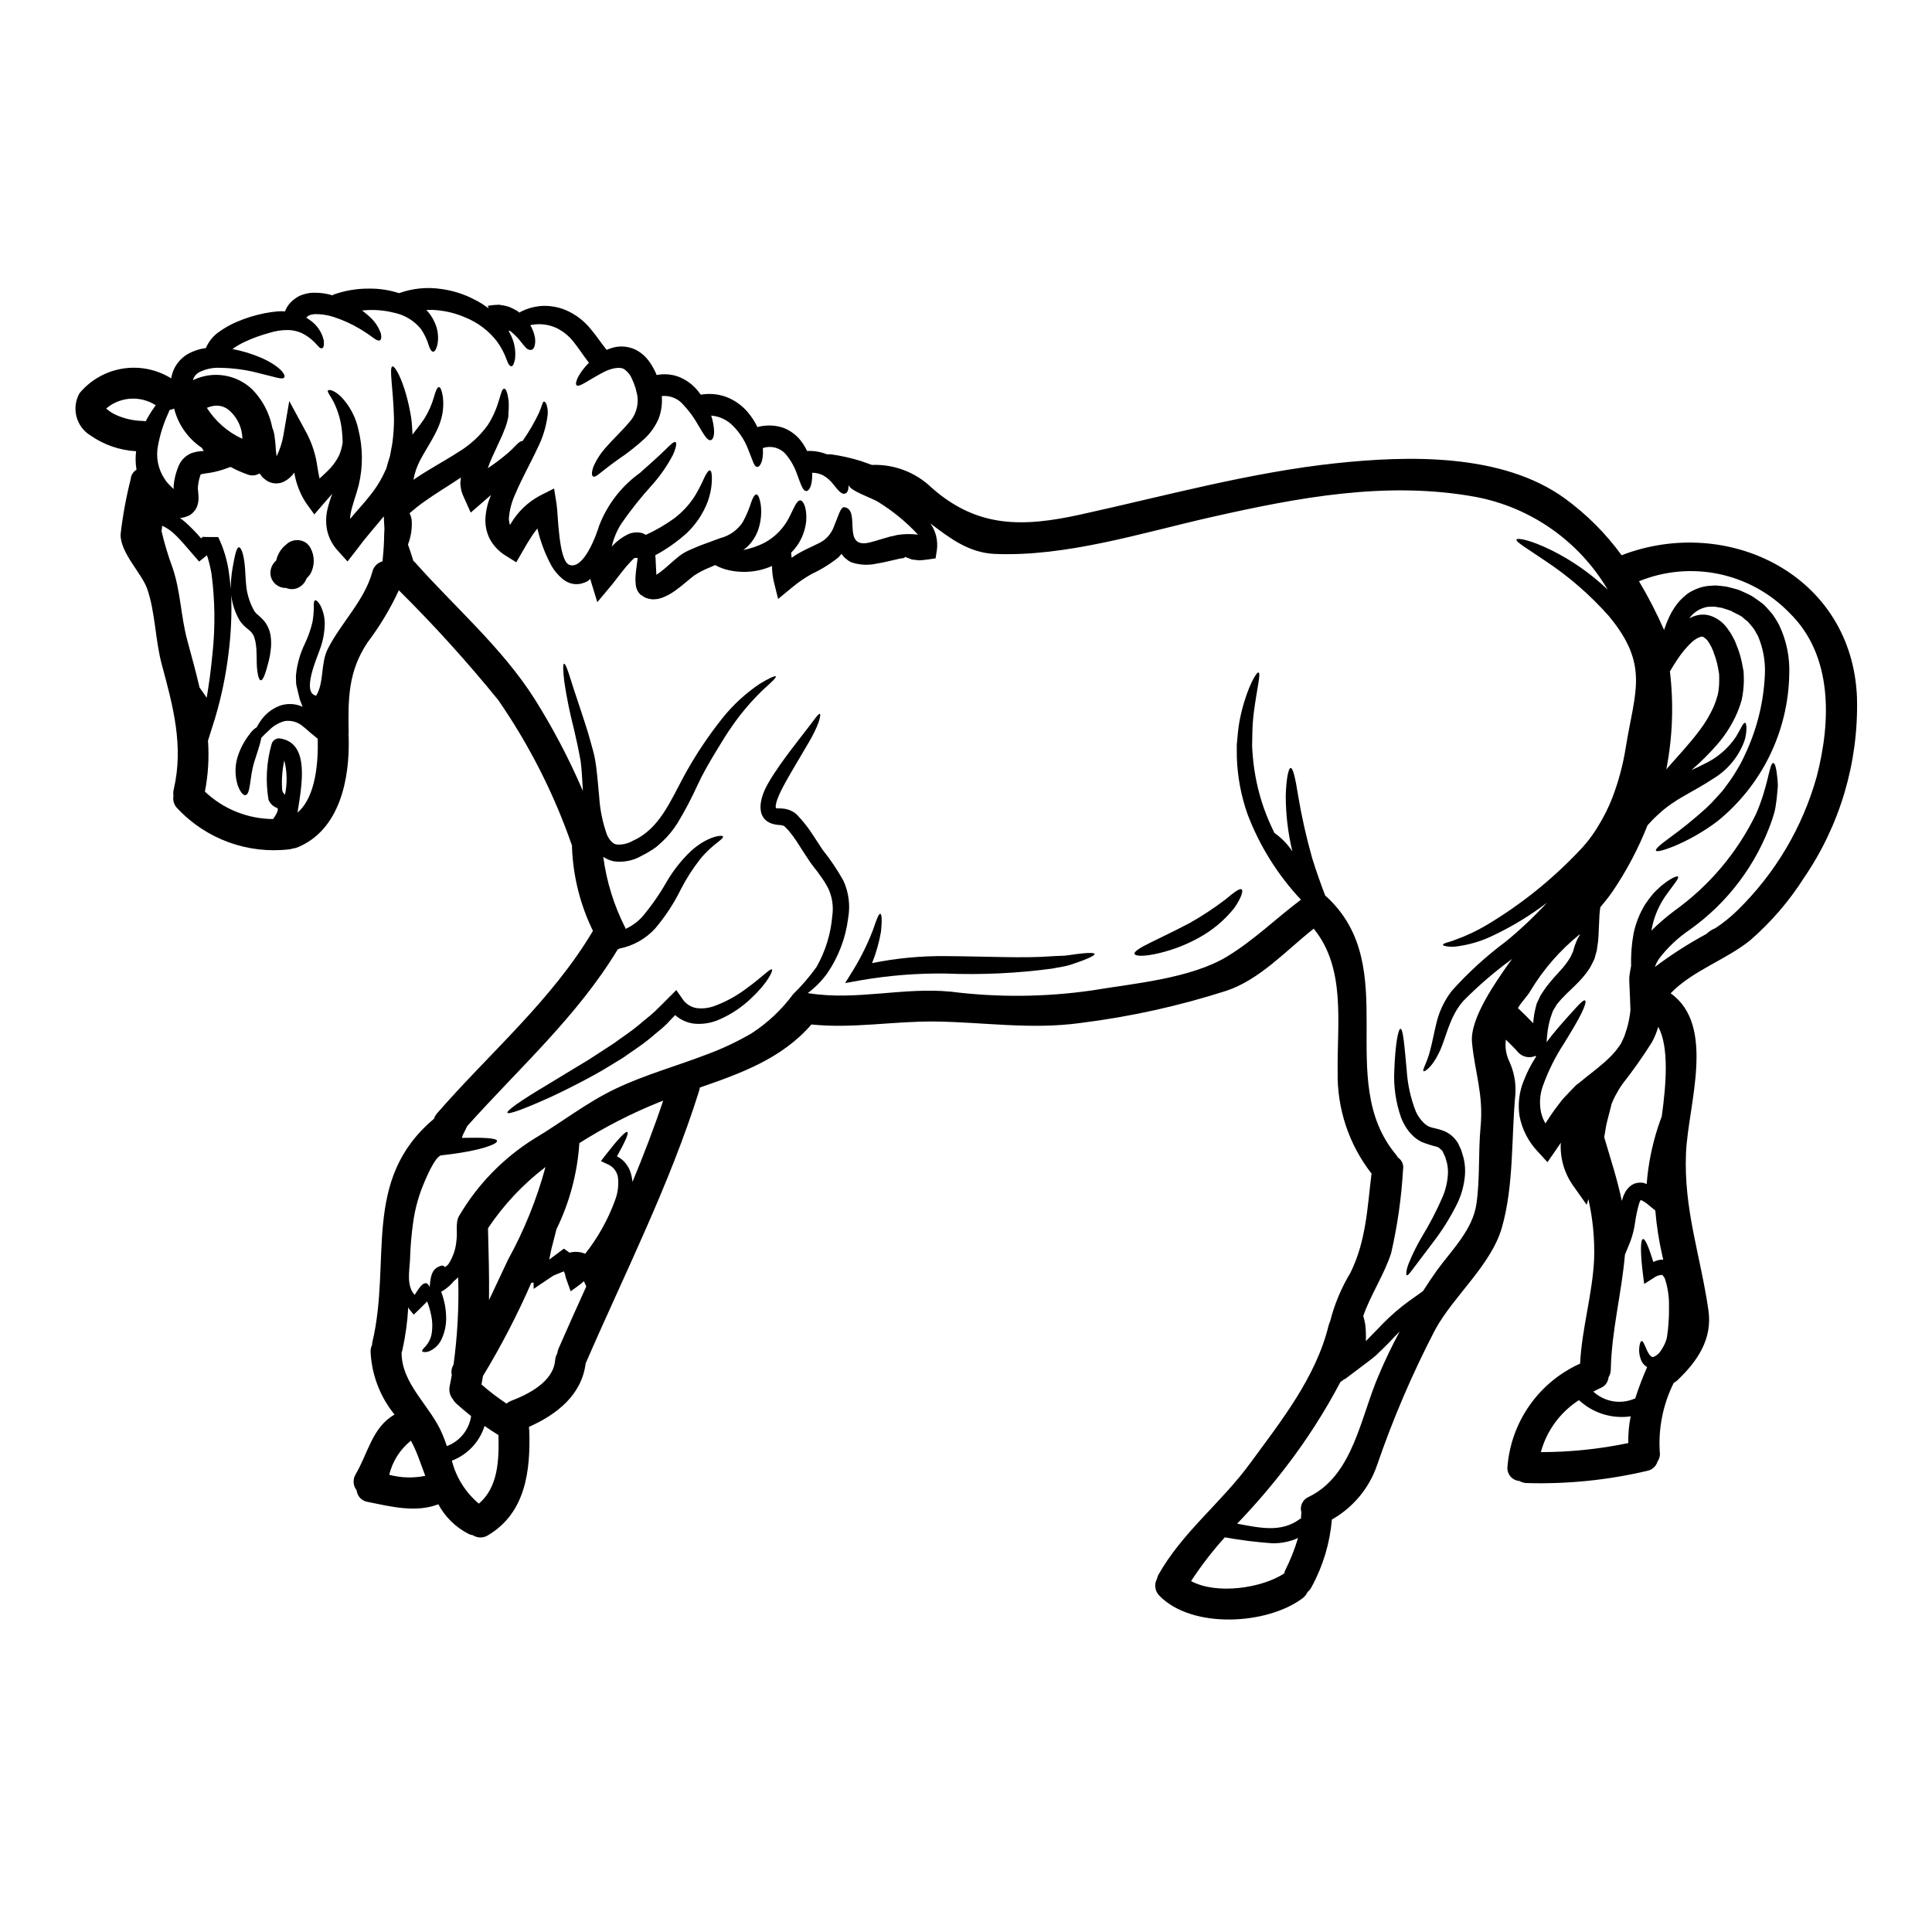 <?xml version="1.0" encoding="UTF-8"?>
<!-- Uploaded to: SVG Repo, www.svgrepo.com, Generator: SVG Repo Mixer Tools -->
<svg fill="#000000" width="800px" height="800px" version="1.1" viewBox="144 144 512 512" xmlns="http://www.w3.org/2000/svg">
 <g>
  <path d="m352.25 363.34c-0.145-0.184-0.32-0.344-0.52-0.465-0.309-0.137-0.645-0.211-0.984-0.223-6.621-0.328-5.965-6.211-3.281-10.891 1.012-1.801 2.078-3.367 3.09-4.84 2.055-2.93 3.969-5.387 5.531-7.414 3.199-4.023 4.723-6.426 5.141-6.32 0.52 0.137-0.355 3.312-3.008 7.746-1.285 2.215-2.875 4.867-4.652 7.906-0.848 1.504-1.777 3.09-2.598 4.758-0.41 0.816-0.77 1.656-1.066 2.519-0.133 0.371-0.227 0.758-0.277 1.148-0.137 0.438 0 0.492-0.055 0.598 0 0.027 0.055 0.219 0.055 0.219s0.027 0.082 0.027 0.137c0.246 0 0.738 0.027 1.344 0.027v0.004c1.148 0.012 2.273 0.332 3.254 0.93 0.461 0.277 0.879 0.629 1.23 1.039l0.848 0.934v-0.004c1.102 1.258 2.109 2.594 3.012 3.996 0.875 1.34 1.75 2.68 2.652 4.047 2.059 2.57 3.902 5.309 5.512 8.184 1.43 3.121 1.871 6.606 1.258 9.984-0.664 5.305-2.606 10.367-5.664 14.75-1.422 1.938-3.129 3.652-5.062 5.09h0.164c12.75 2.051 25.062-1.641 37.785-0.395h0.004c12.352 1.555 24.855 1.453 37.18-0.301 11.113-1.863 26.32-3.121 36.09-9.055 7.059-4.293 12.941-10.098 19.508-15.02l-0.004 0.004c-6.144-6.551-10.949-14.238-14.145-22.629-1.699-4.812-2.656-9.855-2.84-14.957 0-1.18-0.027-2.328-0.027-3.422 0.105-1.094 0.188-2.188 0.301-3.203h-0.004c0.191-1.906 0.52-3.801 0.984-5.66 1.695-6.84 3.996-10.535 4.488-10.344 0.684 0.242-0.465 4.328-1.281 10.891h-0.004c-0.211 1.789-0.328 3.59-0.355 5.391-0.027 0.957-0.055 1.941-0.055 2.984s0.137 2.051 0.191 3.117v-0.004c0.406 4.66 1.402 9.246 2.953 13.656 0.797 2.211 1.719 4.375 2.758 6.481 1.879 1.312 3.492 2.965 4.758 4.875-1.16-4.82-1.746-9.762-1.75-14.723 0.137-4.543 0.711-7.332 1.316-7.359 0.602-0.027 1.258 2.789 1.945 7.195h-0.004c0.945 5.625 2.195 11.199 3.746 16.688 1.121 3.613 2.328 6.981 3.477 9.988l0.242 0.16c20.496 18.77 1.918 48.539 18.469 68.398v0.004c0.199 0.246 0.375 0.512 0.523 0.789 1.082 0.688 1.625 1.973 1.367 3.227-0.418 7.445-1.473 14.844-3.148 22.109-1.668 5.359-5.691 11.57-7.387 16.66h-0.004c0.242 0.781 0.426 1.574 0.547 2.383 0.152 1.426 0.199 2.859 0.141 4.293l3.008-3.09c2.059-2.223 4.277-4.289 6.644-6.184 2-1.574 3.969-2.848 5.512-4.023 1.18-1.836 2.363-3.637 3.637-5.414 3.887-5.363 9.605-10.836 10.531-17.844 0.934-6.691 0.441-13.488 1.07-20.219 0.82-8.617-1.508-14.363-2.269-22.352-0.629-6.426 6.453-16.25 9.82-21.094 0.277-0.395 0.574-0.711 0.852-1.094-4.625 3.359-8.969 7.094-12.988 11.164l-0.109 0.137c-3.695 4.211-4.516 10.066-6.348 13.621-1.836 3.859-3.773 5.008-4.051 4.871-0.492-0.277 0.961-2.297 1.777-5.719 0.492-1.777 0.879-4.023 1.531-6.691v0.004c0.695-3.18 2.078-6.168 4.051-8.758v-0.027c4.352-4.867 9.184-9.285 14.422-13.188 3.871-3.172 7.516-6.609 10.914-10.289-4.453 3.394-9.246 6.312-14.309 8.703-3.023 1.477-6.266 2.445-9.605 2.875-0.898 0.133-1.812 0.125-2.707-0.027-0.629-0.109-0.961-0.246-0.961-0.395 0-0.145 0.305-0.355 0.879-0.547s1.504-0.395 2.488-0.82c2.934-1.051 5.754-2.387 8.426-3.996 8.941-5.356 17.105-11.91 24.27-19.477 2-2.055 3.746-4.344 5.199-6.816 1.414-2.305 2.621-4.731 3.609-7.25 1.66-4.328 2.863-8.824 3.586-13.402 2.383-14.805 6.348-21.809-4.516-34.855v-0.004c-4.934-5.559-10.57-10.457-16.77-14.562-4.723-3.231-7.961-5.062-7.66-5.664 0.215-0.547 3.828 0.133 9.301 2.848v-0.004c5.445 2.715 10.453 6.227 14.859 10.426-7.555-12.789-20.227-21.723-34.809-24.543-23.691-4.379-47.332 0.133-70.535 5.387-18.328 4.16-38.141 10.477-57.102 9.688-6.922-0.305-11.984-4.242-17.047-8.074l0.004 0.004c1.418 2.012 2.031 4.481 1.727 6.922l-0.355 2.328-2.109 0.301v-0.004c-0.742 0.113-1.492 0.188-2.242 0.223-0.652-0.055-1.281-0.137-1.914-0.219l-1.344-0.52v-0.004c-0.184-0.027-0.359-0.094-0.52-0.191l-0.027 0.082-0.082 0.137-0.16 0.082-0.359 0.082-0.684 0.082-1.012 0.242c-1.574 0.332-3.336 0.824-5.172 1.094v0.004c-1.949 0.441-3.977 0.402-5.906-0.109l-0.789-0.242-0.105-0.055c-0.027 0-0.496-0.246-0.496-0.246l0.004-0.004c-0.051-0.02-0.094-0.047-0.137-0.078l-0.191-0.164v-0.004c-0.316-0.215-0.617-0.453-0.902-0.711-0.305-0.301-0.52-0.656-0.789-0.984h0.004c-0.273 0.363-0.574 0.703-0.902 1.012-2.156 1.715-4.508 3.168-7.008 4.332-1.766 0.988-3.441 2.133-5.004 3.418l-3.887 3.203-1.094-4.41v0.004c-0.348-1.418-0.523-2.871-0.52-4.332-3.867 1.707-8.207 2.023-12.285 0.906-0.969-0.277-1.906-0.66-2.789-1.148-0.414 0.188-0.824 0.355-1.23 0.547-1.551 0.59-3.027 1.352-4.406 2.269-1.508 1.18-3.176 2.707-5.035 4.019-1.027 0.742-2.152 1.352-3.336 1.809l-1.148 0.332v-0.004c-0.465 0.066-0.93 0.102-1.398 0.109-0.707-0.047-1.402-0.215-2.051-0.492l-0.305-0.188-0.133-0.082-0.082-0.055-0.492-0.332-0.172-0.094c-0.578-0.547-0.977-1.25-1.152-2.027-0.078-0.359-0.125-0.727-0.137-1.094-0.051-0.547-0.059-1.094-0.027-1.641 0.055-0.957 0.164-1.836 0.277-2.652 0.109-0.82 0.215-1.574 0.301-2.328-0.301 0-0.574 0.027-0.848 0.027-0.395 0.328-0.762 0.684-1.098 1.066-1.535 1.574-2.848 3.449-4.625 5.691l-0.355 0.438-3.777 4.516-1.723-5.637c-0.055-0.188-0.078-0.395-0.133-0.547-0.074 0.09-0.16 0.172-0.25 0.25l-0.301 0.242-0.055 0.055c-0.082 0.055-0.441 0.246-0.441 0.246l-0.273 0.109 0.004 0.004c-0.402 0.152-0.812 0.285-1.23 0.395-0.914 0.184-1.863 0.133-2.754-0.141-0.805-0.27-1.551-0.699-2.191-1.258-1.094-0.934-2.023-2.043-2.754-3.285-1.707-3.129-2.981-6.481-3.773-9.957-0.598 0.695-1.141 1.438-1.617 2.219-0.789 1.203-1.574 2.492-2.293 3.801l-1.695 2.93-2.789-1.75-0.008-0.004c-1.738-1.055-3.172-2.547-4.16-4.328-0.922-1.758-1.34-3.738-1.203-5.719 0.137-2.086 0.637-4.133 1.477-6.047-0.707 0.602-1.422 1.23-2.106 1.832l-3.281 2.848-1.668-3.719-0.004-0.004c-0.312-0.637-0.574-1.293-0.785-1.969-0.148-0.656-0.25-1.328-0.301-2 0.023-0.539 0.078-1.078 0.168-1.613-3.203 2.16-6.598 4.16-9.797 6.453-1.258 0.879-2.383 1.805-3.504 2.754l-0.301 0.242v0.004c0.258 0.559 0.441 1.148 0.547 1.754 0.16 2.234-0.176 4.477-0.984 6.562 0.547 1.535 1.012 2.984 1.422 4.328 0.137 0.133 0.277 0.242 0.438 0.395 10.672 12.012 22.98 22.52 31.684 36.172v0.004c4.894 7.789 9.176 15.945 12.805 24.402-0.164-2.875-0.273-5.582-0.602-7.988-0.52-2.848-1.18-5.934-1.777-8.453l-0.004-0.004c-1.062-4.121-1.91-8.293-2.539-12.5-0.359-3.039-0.395-4.723-0.055-4.762 0.34-0.039 0.93 1.504 1.805 4.348 0.879 2.848 2.297 6.894 3.969 12.121 0.438 1.285 0.82 2.652 1.203 4.051 0.395 1.477 0.82 2.754 1.18 4.566 0.602 3.285 0.789 6.691 1.148 10.18 0.215 3.457 0.914 6.863 2.082 10.121 0.707 1.453 1.531 2.363 2.598 2.519h0.004c1.512 0.098 3.019-0.266 4.328-1.039 6.84-3.066 9.797-10.316 13.191-16.609h-0.004c3.035-5.644 6.582-11 10.59-16.004 2.777-3.434 6.051-6.438 9.711-8.906 2.57-1.574 4.129-2.215 4.293-2 0.219 0.277-1.039 1.453-3.254 3.449-2.992 2.856-5.695 5.996-8.074 9.383-1.531 2.133-3.035 4.598-4.648 7.277-1.613 2.68-3.336 5.609-4.762 8.703-1.566 3.457-3.34 6.82-5.305 10.066-1.137 1.824-2.508 3.488-4.078 4.953l-1.285 1.148-0.328 0.277c-0.305 0.215-0.277 0.16-0.395 0.273l-0.629 0.438v-0.004c-0.934 0.605-1.902 1.152-2.898 1.641-2.211 1.266-4.781 1.754-7.305 1.398-0.988-0.211-1.922-0.613-2.754-1.18 0.863 6.57 2.844 12.941 5.852 18.848 0.027 0.082 0.027 0.164 0.055 0.246v0.004c1.715-0.781 3.254-1.91 4.516-3.312 2.434-2.918 4.602-6.051 6.481-9.355 1.727-2.922 3.844-5.59 6.297-7.934 4.461-4.051 8.426-4.379 8.508-3.887 0.305 0.707-2.902 2.078-6.156 6.156h0.004c-1.906 2.445-3.578 5.066-4.996 7.828-1.828 3.723-4.109 7.203-6.785 10.367-2.527 2.777-5.887 4.66-9.574 5.367-0.121 0.102-0.254 0.184-0.395 0.242-10.699 17.711-26.16 31.465-39.863 46.789-0.414 0.789-0.738 1.574-1.148 2.328-0.109 0.273-0.191 0.547-0.277 0.789 5.418-0.105 9.305 0 9.332 0.824 0.055 0.902-4.652 2.543-12.285 3.504l-2.465 0.301c-1.75 0.219-4.375 6.758-4.981 8.234l0.004-0.008c-1.199 3.027-2.035 6.188-2.492 9.414-0.473 3.316-0.758 6.66-0.848 10.012-0.137 2.93-1.012 6.949 1.23 9.328 0.875-1.34 2.844-4.84 3.965-2.051 0.246-2.492 0.395-4.723 2.711-5.555 1.773-0.656 0.68 1.121 2.242-0.492l0.004 0.004c1.254-1.918 1.996-4.121 2.16-6.406 0.328-2.023-0.359-4.68 0.711-6.453h0.004c4.879-8.305 11.691-15.309 19.859-20.414 7.223-4.293 13.953-9.633 21.617-13.27 7.871-3.75 16.336-6.051 24.457-9.195v0.004c4.019-1.5 7.898-3.344 11.602-5.512 4.246-2.766 7.961-6.266 10.973-10.344 2.269-2.211 4.34-4.617 6.184-7.195 2.367-4.152 3.797-8.777 4.184-13.543 0.375-2.527-0.016-5.113-1.121-7.414-0.68-1.266-1.453-2.473-2.324-3.609-0.395-0.629-0.934-1.258-1.426-1.891l-0.711-0.957-0.188-0.246-0.277-0.395-0.328-0.52c-0.906-1.344-1.777-2.707-2.652-4.078h0.004c-0.785-1.234-1.645-2.418-2.574-3.543zm283.87-34.195c0.414 16.906-4.496 33.512-14.035 47.469-3.949 6.215-8.781 11.816-14.34 16.641-6.512 5.195-15.184 7.957-21.012 13.98 12.09 8.562 4.652 29.52 4.078 42.242-0.656 15.078 3.856 27.281 5.934 41.723 1.121 7.688-2.93 13.57-8.266 18.633v-0.004c-0.281 0.254-0.598 0.477-0.93 0.66-2.832 5.672-4.106 12-3.691 18.328 0.129 0.887-0.086 1.789-0.605 2.519-0.383 1.27-1.445 2.223-2.754 2.461-10.43 2.453-21.137 3.539-31.848 3.231-0.703-0.008-1.391-0.199-1.996-0.551-0.953-0.07-1.828-0.531-2.426-1.273-0.598-0.742-0.859-1.699-0.727-2.641 0.488-5.836 2.527-11.438 5.91-16.219 3.383-4.781 7.984-8.57 13.328-10.973 0.465-9.41 3.309-18.441 3.719-27.828 0.16-5.305-0.355-10.609-1.531-15.785l-0.441 1.531-3.637-5.144c-2.316-3.297-3.453-7.277-3.227-11.301-0.441 0.656-0.879 1.285-1.316 1.945l-2.215 3.199-2.519-2.754c-2.519-2.633-4.223-5.941-4.894-9.52-0.484-3.219-0.066-6.504 1.203-9.496 0.84-2.156 1.902-4.219 3.172-6.156-0.027-0.082-0.027-0.137-0.055-0.219v-0.055c-1.551 0.727-3.391 0.398-4.594-0.82-1.039-1.203-2.188-2.328-3.336-3.449-0.266 1.941 0.039 3.918 0.871 5.691 1.293 2.758 1.859 5.801 1.641 8.84-1.094 11.656-0.355 24.051-3.582 35.32-2.875 9.93-12.754 18.031-17.648 26.977-6.051 11.613-11.219 23.672-15.461 36.062-2.106 6.051-6.348 11.125-11.926 14.281-0.527 6.211-2.332 12.25-5.309 17.73-0.258 0.562-0.641 1.059-1.121 1.449-0.309 0.684-0.789 1.277-1.395 1.723-9.414 7.008-29.164 8.129-37.812-0.629-1.254-1.195-1.547-3.082-0.711-4.598 0.082-0.371 0.215-0.73 0.391-1.066 6.402-11.328 16.691-19.098 24.297-29.52 8.238-11.246 17.43-22.766 20.793-36.527h0.004c0.082-0.371 0.215-0.73 0.391-1.066 1.148-4.527 2.953-8.859 5.367-12.859 4.184-8.453 4.488-17.184 5.609-26.32-6-7.695-9.168-17.223-8.977-26.977-0.164-13.023 2.215-27.445-6.348-37.922-7.332 5.773-14.227 13.488-23.176 16.473v-0.004c-12.594 4.039-25.539 6.891-38.664 8.527-13.156 1.801-25.441-0.219-38.523-0.395-11.109-0.109-21.723 1.918-32.75 0.789-7.769 9-18.66 12.941-29.574 16.715-0.039 0.305-0.105 0.609-0.191 0.906-7.852 24.977-19.68 48.262-30.066 72.203-1.039 8.371-7.664 13.543-14.992 16.801l-0.004-0.004c0.008 0.109-0.004 0.219-0.027 0.328 0.043 0.18 0.07 0.363 0.082 0.551 0.359 10.672-0.902 21.887-10.914 27.852h-0.004c-1.223 0.797-2.797 0.797-4.019 0-0.402-0.059-0.789-0.176-1.152-0.355-3.406-1.742-6.203-4.481-8.016-7.852-0.031 0.023-0.066 0.043-0.105 0.051-6.023 2.242-12.559 0.547-18.605-0.68-1.566-0.227-2.777-1.492-2.93-3.066-0.984-1.25-1.074-2.988-0.219-4.332 3.227-5.473 4.352-12.367 10.262-15.742h-0.004c-3.856-4.746-6.082-10.609-6.348-16.719-0.008-0.598 0.129-1.188 0.395-1.723 0-0.25 0.027-0.496 0.078-0.738 5.144-21.723-2.926-43.035 16.309-59.184 0.184-0.527 0.461-1.02 0.82-1.449 13.953-16.031 30.398-29.934 41.328-48.375v0.004c-3.394-6.953-5.285-14.539-5.555-22.273 0-0.082 0.008-0.164 0.031-0.246-4.742-13.723-11.336-26.738-19.594-38.68-8.246-10.152-17.031-19.852-26.32-29.055-2.273 4.898-5.062 9.539-8.316 13.844-5.172 7.769-5.144 15.02-4.981 24.008-0.004 0.211-0.02 0.422-0.055 0.629 0.031 0.129 0.047 0.262 0.055 0.395 0.328 11.02-2.297 24.656-13.625 29.277-0.371 0.137-0.758 0.23-1.152 0.273-0.312 0.094-0.633 0.168-0.957 0.219-11.008 1.297-21.984-2.699-29.578-10.777-0.938-0.871-1.363-2.164-1.121-3.422-0.09-0.535-0.07-1.082 0.055-1.613 2.707-11.52-0.137-22.043-3.148-33.16-1.75-6.488-1.695-13.738-3.856-20.031-1.426-4.129-7.172-9.578-7.062-14.473 0.566-4.934 1.461-9.824 2.68-14.637 0.082-1.027 0.652-1.953 1.535-2.488-0.27-1.621-0.305-3.269-0.109-4.898-4.344-0.25-8.531-1.699-12.098-4.188-3.816-2.34-5.098-7.285-2.894-11.188 2.891-3.477 6.945-5.789 11.41-6.516 4.465-0.723 9.039 0.195 12.883 2.578 0.105-0.613 0.262-1.219 0.469-1.805 0.746-1.953 2.137-3.594 3.934-4.652 1.484-0.824 3.106-1.359 4.789-1.574 0.75-1.781 2.008-3.301 3.613-4.379 1.344-0.957 2.781-1.773 4.293-2.438 2.457-1.078 5.027-1.887 7.66-2.406 1.137-0.227 2.289-0.395 3.445-0.492 0.656-0.055 1.316-0.055 1.969 0 0.133-0.391 0.309-0.77 0.52-1.121 0.531-0.875 1.242-1.633 2.078-2.219 0.73-0.566 1.57-0.977 2.465-1.203 0.766-0.242 1.559-0.375 2.363-0.395 1.777-0.055 3.555 0.184 5.254 0.715l-0.055-0.137v-0.004c3.109-1.145 6.398-1.711 9.715-1.668 2.672-0.035 5.332 0.371 7.871 1.203 3.606-1.301 7.481-1.676 11.273-1.094 3.023 0.414 5.953 1.344 8.656 2.758 1.34 0.668 2.613 1.457 3.809 2.359l-0.191-0.684h-0.004c0.988-0.168 1.984-0.262 2.984-0.277 0.91 0.113 1.805 0.305 2.68 0.578 0.734 0.312 1.445 0.668 2.133 1.07 0.191 0.133 0.355 0.301 0.547 0.438v-0.004c0.18-0.09 0.355-0.191 0.52-0.301 1.547-0.766 3.211-1.246 4.926-1.422 2.312-0.199 4.641 0.156 6.785 1.039 2.617 1.105 4.914 2.848 6.691 5.062 1.535 1.805 2.789 3.746 4.215 5.512 0.328-0.16 0.664-0.289 1.012-0.395 2.164-0.773 4.547-0.656 6.621 0.324 1.098 0.551 2.082 1.305 2.902 2.219 0.766 0.871 1.418 1.836 1.941 2.871 0.305 0.523 0.559 1.074 0.766 1.641 1.93-0.379 3.926-0.23 5.773 0.438 2.051 0.793 3.856 2.117 5.227 3.836 0.273 0.328 0.438 0.629 0.684 0.93h0.004c2.293-0.398 4.652-0.184 6.836 0.629 2.195 0.855 4.144 2.246 5.664 4.051 1 1.191 1.848 2.504 2.519 3.91 2.141-0.59 4.41-0.559 6.535 0.082 2.109 0.711 3.941 2.07 5.227 3.887 0.543 0.738 1.012 1.527 1.395 2.359 1.793-0.082 3.586 0.219 5.254 0.879 0.355 0 0.789 0.027 1.18 0.027h0.004c2.644 0.371 5.258 0.957 7.812 1.754 0.902 0.328 1.891 0.656 2.93 1.039h-0.004c5.887-0.23 11.609 1.953 15.844 6.043 12.09 10.672 24.078 10.504 39.535 7.086 22.273-4.898 44.816-11.141 67.555-13.57 19.234-2.055 44.082-2.707 60.684 9.301 5.781 4.207 10.867 9.293 15.074 15.074 28.043-10.805 61.289 5.16 62.383 38zm-10.629 20.492c3.719-14.418 4.328-31.93-7.277-43.23-5.051-5.211-11.547-8.789-18.652-10.281-7.102-1.492-14.488-0.828-21.211 1.91 2.481 4.16 4.699 8.469 6.641 12.906 0.41-1.238 0.895-2.453 1.449-3.637 0.707-1.473 1.609-2.844 2.684-4.078 0.645-0.676 1.34-1.309 2.078-1.887 0.828-0.559 1.719-1.02 2.652-1.367 0.965-0.383 1.977-0.621 3.012-0.711l1.574-0.109c0.52 0 1.012 0.082 1.504 0.109l1.535 0.191 1.449 0.355 1.449 0.395 0.359 0.109 0.574 0.246 0.629 0.273c0.82 0.395 1.574 0.684 2.488 1.23 0.961 0.656 1.945 1.34 2.902 2.078 0.824 0.789 1.531 1.668 2.297 2.519h-0.004c0.68 0.93 1.293 1.906 1.836 2.926 1.977 4.106 2.906 8.637 2.707 13.188-0.297 15.172-7.301 29.43-19.125 38.938-3.531 2.644-7.371 4.852-11.438 6.562-2.875 1.148-4.543 1.531-4.758 1.148-0.215-0.383 1.094-1.574 3.543-3.336h-0.004c3.379-2.449 6.617-5.074 9.711-7.871 0.996-0.914 1.938-1.883 2.82-2.902 0.465-0.52 0.961-1.039 1.426-1.574 0.465-0.535 0.848-1.121 1.281-1.695 0.965-1.266 1.855-2.594 2.656-3.969 0.844-1.367 1.594-2.793 2.242-4.266 3.121-6.625 4.887-13.809 5.195-21.125 0.16-3.512-0.484-7.012-1.883-10.234-0.438-0.652-0.738-1.422-1.203-1.996-0.465-0.574-0.957-1.203-1.449-1.723-0.539-0.398-1.051-0.828-1.535-1.289-0.656-0.438-1.574-0.82-2.328-1.23l-0.602-0.328-0.133-0.055-1.23-0.41-1.066-0.332-1.012-0.16c-0.332-0.055-0.656-0.137-0.988-0.164l-0.93 0.027c-0.586-0.016-1.168 0.07-1.727 0.25-1.602 0.477-3 1.477-3.965 2.84 0.762-0.422 1.582-0.727 2.434-0.898 1.078-0.203 2.188-0.129 3.231 0.219 1.852 0.633 3.445 1.852 4.539 3.477 0.52 0.68 0.977 1.402 1.371 2.16l0.465 0.902 0.109 0.246 0.105 0.242 0.055 0.137 0.191 0.52 0.004 0.004c0.621 1.473 1.098 3.004 1.422 4.57 0.164 0.789 0.305 1.613 0.469 2.438 0.078 0.848 0.051 1.695 0.078 2.543v-0.004c-0.027 1.703-0.219 3.398-0.574 5.062-0.438 1.551-1.008 3.062-1.699 4.516-1.262 2.629-2.871 5.078-4.785 7.277-2.109 2.418-4.387 4.684-6.812 6.785 1.176-0.523 2.269-1.051 3.281-1.574 3.418-1.574 6.344-4.055 8.457-7.172 1.398-2.293 1.945-3.856 2.465-3.773 0.215 0.055 0.328 0.492 0.355 1.285h-0.004c0.012 1.203-0.172 2.402-0.547 3.543-1.551 4.211-4.508 7.758-8.371 10.043-2.269 1.531-4.84 2.902-7.387 4.375h-0.004c-1.277 0.707-2.519 1.484-3.719 2.328-0.547 0.355-1.23 0.93-1.891 1.422-0.574 0.465-1.121 1.012-1.723 1.535-0.875 0.789-1.723 1.695-2.57 2.625v-0.004c-2.438 6.18-5.551 12.07-9.277 17.566-1.012 1.449-2.106 2.816-3.227 4.156-0.109 0.711-0.191 1.426-0.242 2.188-0.082 1.836-0.164 3.668-0.246 5.449l-0.109 1.422-0.242 1.641-0.109 0.824-0.191 0.629-0.328 1.227-0.137 0.395-0.027 0.082-0.109 0.188-0.164 0.359-0.355 0.707-0.008 0.004c-0.207 0.461-0.453 0.898-0.742 1.312-0.527 0.801-1.109 1.559-1.746 2.273-1.18 1.367-2.41 2.488-3.449 3.504v-0.004c-0.527 0.477-1.031 0.977-1.508 1.504-0.441 0.418-0.852 0.867-1.227 1.344l-0.547 0.625-0.523 0.879-0.52 0.848-0.055 0.164-0.16 0.395h-0.004c-0.746 1.984-1.207 4.066-1.367 6.184-0.055 0.574-0.082 1.094-0.137 1.617 0.574-0.738 1.148-1.453 1.668-2.137 2.465-3.008 4.543-5.223 5.938-6.785 1.398-1.562 2.269-2.32 2.598-2.133s0.027 1.344-0.902 3.281c-0.93 1.941-2.519 4.598-4.516 7.852h0.004c-2.402 3.625-4.352 7.531-5.805 11.629-0.762 2.191-0.922 4.543-0.461 6.816 0.238 1.055 0.637 2.066 1.18 3.004 0.957-1.504 1.969-3.062 3.227-4.676 0.574-0.738 1.148-1.535 1.75-2.191l1.75-1.832 0.902-0.934 0.109-0.133 0.359-0.332 0.242-0.215 0.547-0.395 2.078-1.695c1.75-1.34 3.34-2.625 4.844-3.938 0.656-0.68 1.449-1.312 2.023-1.996l0.004 0.004c0.574-0.609 1.102-1.258 1.574-1.945 0.23-0.297 0.438-0.605 0.633-0.93l0.656-1.395c0.332-0.629 0.547-1.617 0.852-2.41v0.004c0.477-1.637 0.805-3.312 0.98-5.008l-0.164-4.352c-0.055-0.984-0.082-1.969-0.137-3.008-0.027-0.512-0.027-1.02 0-1.531l0.246-1.645c0.055-0.355 0.137-0.734 0.219-1.121h0.004c-0.078-2.902 0.141-5.805 0.652-8.66 0.578-2.762 1.633-5.402 3.121-7.797 0.641-0.957 1.332-1.879 2.078-2.754 0.684-0.789 1.453-1.398 2.051-2 2.574-2.133 4.242-2.789 4.516-2.516 0.359 0.355-0.875 1.777-2.707 4.293-2.234 2.938-3.719 6.375-4.332 10.012 1.918-1.898 3.965-3.664 6.129-5.277 9.195-6.598 16.605-15.379 21.562-25.555 3.394-7.66 3.543-13.734 4.648-13.57 0.441 0.027 0.789 1.453 1.043 3.996 0.051 0.629 0.133 1.344 0.133 2.133-0.082 0.789-0.16 1.695-0.242 2.629-0.082 0.934-0.246 1.996-0.414 3.09-0.164 1.094-0.574 2.133-0.902 3.281-4.074 11.738-11.719 21.906-21.859 29.086-3.074 2.086-5.793 4.652-8.047 7.606-0.469 0.688-0.848 1.43-1.121 2.215 4.324-3.258 8.887-6.184 13.652-8.754 0.691-0.656 1.5-1.18 2.383-1.535 2.078-1.367 4.019-2.934 5.797-4.676 10.074-9.812 17.355-22.125 21.105-35.676zm-26.238-21.648c0.242-1.188 0.359-2.398 0.355-3.613-0.027-0.602 0.027-1.203-0.027-1.805l-0.328-1.801v-0.004c-0.23-1.207-0.57-2.394-1.016-3.543l-0.133-0.438v-0.027l-0.027-0.082-0.109-0.219-0.395-0.93c-0.305-0.492-0.441-0.879-0.738-1.285-0.332-0.582-0.816-1.066-1.398-1.395-0.301-0.469-2.051 0.273-3.422 1.641-1.344 1.34-2.543 2.816-3.582 4.406-0.711 1.066-1.316 2.078-1.891 3.035h0.004c1.035 8.652 0.711 17.418-0.957 25.977 0.066-0.098 0.141-0.188 0.219-0.273 2.543-2.93 5.715-6.238 8.59-10.066 1.461-1.918 2.699-3.992 3.695-6.184 0.469-1.105 0.859-2.238 1.172-3.394zm-13.121 167.09c0.141-1.582 0.195-3.172 0.164-4.762 0.07-2.512-0.289-5.019-1.066-7.414-0.125-0.316-0.309-0.605-0.547-0.852-0.137-0.105-0.137-0.188-0.359-0.188-0.766 0.062-1.496 0.348-2.106 0.82l-2.492 1.574-0.328-2.57c-0.711-5.637-0.684-9.168 0-9.328 0.602-0.137 1.574 2.269 2.754 6.074l0.004-0.004c0.617-0.293 1.27-0.496 1.945-0.602 0.227-0.012 0.453-0.012 0.68 0-0.078-0.305-0.16-0.602-0.215-0.906v0.004c-0.918-3.992-1.551-8.043-1.891-12.121l-1.668-1.367c-0.652-0.59-1.391-1.078-2.188-1.449-0.062 0.094-0.117 0.195-0.168 0.301-0.121 0.215-0.211 0.445-0.27 0.684-0.465 1.578-0.812 3.188-1.039 4.816-0.238 1.863-0.699 3.688-1.371 5.441l-1.344 3.281c-0.875 10.207-3.543 20.137-3.746 30.398v0.004c-0.004 0.734-0.215 1.453-0.602 2.078-0.105 1.27-0.922 2.371-2.106 2.844-0.656 0.277-1.285 0.629-1.918 0.961 2.914 2.688 7.125 3.438 10.781 1.914 0.098-0.043 0.199-0.07 0.305-0.082 0.91-2.836 1.973-5.621 3.172-8.348-0.844-0.465-1.465-1.254-1.723-2.188-0.309-0.828-0.441-1.715-0.395-2.598 0.082-1.398 0.395-2.109 0.684-2.109 0.293 0 0.625 0.684 1.094 1.805v0.004c0.234 0.613 0.539 1.203 0.902 1.75 0.438 0.629 0.902 0.789 1.18 0.629 0.699-0.289 1.297-0.773 1.727-1.395 0.316-0.445 0.609-0.914 0.871-1.395l0.359-0.738 0.395-1.012v-0.004c0.152-0.562 0.25-1.141 0.297-1.723 0.117-0.699 0.172-1.438 0.227-2.231zm-1.75-55.215c1.203-8.66 1.945-18.523-0.93-23.746-0.41 1.434-0.98 2.82-1.699 4.129-2.391 3.785-4.977 7.449-7.742 10.973-0.68 0.949-1.293 1.949-1.832 2.984-0.285 0.488-0.531 1.004-0.742 1.531l-0.328 0.738-0.055 0.188-0.109 0.492c-0.355 1.344-0.684 2.684-1.039 4.023-0.355 1.34-0.465 2.625-0.738 3.969 0 0.082-0.027 0.164-0.027 0.246 1.574 5.445 3.477 11.109 4.652 16.855 0.082-0.219 0.137-0.441 0.219-0.684 0.133-0.469 0.316-0.918 0.551-1.344 0.242-0.523 0.574-1.004 0.98-1.422 0.484-0.535 1.098-0.941 1.781-1.18 0.684-0.203 1.398-0.258 2.106-0.164 0.324 0.09 0.645 0.199 0.957 0.328 0.395-5.117 1.398-10.168 2.984-15.051 0.352-1.062 0.684-2.019 1.012-2.867zm-8.863 86.57-0.004-0.004c-0.055-2.375 0.16-4.754 0.633-7.082-4.984 0.715-10.023-0.867-13.711-4.297-4.953 3.184-8.551 8.094-10.094 13.777 7.785-0.004 15.551-0.809 23.172-2.398zm-12.859-134.67v-0.164l-0.004-0.004c-5.195 4.184-9.613 9.246-13.051 14.957-0.789 1.422-2.41 2.957-3.336 4.598 1.395 1.312 2.734 2.652 4.051 4.019 0.082-1.441 0.309-2.871 0.68-4.266l0.137-0.547 0.082-0.277 0.027-0.133 0.164-0.359 0.438-0.902 0.438-0.93 0.684-1.043 0.004 0.004c0.445-0.707 0.938-1.383 1.477-2.023 0.52-0.629 1.016-1.23 1.535-1.805 1.066-1.18 2.078-2.242 2.953-3.394h-0.004c0.422-0.539 0.805-1.105 1.152-1.699 0.172-0.273 0.32-0.566 0.438-0.871l0.188-0.438 0.109-0.219 0.055-0.082 0.301-1.121 0.219-0.629 0.191-0.492 0.395-0.984zm-47.73 105.09c-0.879 0.875-1.723 1.75-2.629 2.754-1.199 1.23-2.488 2.465-3.691 3.613-1.285 1.094-2.68 2.106-3.914 3.035l-4.375 3.309 0.027-0.188c-0.32 0.332-0.688 0.609-1.094 0.82-4.195 7.965-9.066 15.555-14.562 22.684-4 5.203-8.285 10.18-12.836 14.91 5.719 1.043 11.574 2.519 16.609-1.227v-0.004c0.102-0.062 0.211-0.121 0.324-0.164 0-0.277 0.027-0.547 0.027-0.789h0.004c0.004-0.281 0.02-0.562 0.055-0.844-0.477-1.664 0.371-3.418 1.965-4.078 11.809-5.719 13.707-21.176 18.551-32.273 1.668-3.977 3.523-7.785 5.539-11.559zm-30.387 63.395c1.41-2.777 2.562-5.676 3.449-8.66-2.148 0.969-4.484 1.445-6.84 1.395-4.215-0.293-8.406-0.82-12.562-1.574-3.281 3.625-6.269 7.504-8.945 11.598 6.84 3.668 18.742 1.863 24.68-2.023 0.047-0.25 0.121-0.5 0.219-0.734zm-102.9-274.45c1.863-0.312 3.762-0.348 5.637-0.113-3.09-3.328-6.613-6.227-10.477-8.617-1.344-0.957-7.871-3.062-7.906-4.621h-0.004c0 0.43-0.035 0.859-0.109 1.281-0.164 0.656-0.465 0.988-0.852 1.094-0.82 0.246-1.641-0.629-3.008-2.363l0.004 0.004c-0.75-1.012-1.699-1.863-2.793-2.492-0.898-0.453-1.891-0.688-2.898-0.684 0.109 3.586-0.879 4.871-1.574 4.844-0.852-0.027-1.316-1.426-2.438-4.461-0.648-1.891-1.633-3.652-2.902-5.199-1.496-1.793-3.945-2.477-6.156-1.723 0.246 3.719-0.902 5.09-1.504 4.981-0.879-0.055-1.148-1.668-2.547-5.035h0.004c-0.883-2.168-2.188-4.141-3.832-5.801-1.535-1.605-3.609-2.586-5.824-2.758 0.078 0.277 0.188 0.574 0.273 0.852 0.984 3.914 0.355 5.512-0.395 5.664-0.824 0.16-1.613-1.098-3.394-4.133-1.07-1.914-2.379-3.688-3.883-5.281-1.406-1.652-3.535-2.504-5.691-2.273 0.18 2.047-0.109 4.109-0.848 6.027-0.848 1.945-2.074 3.703-3.609 5.168-2.215 2.043-4.582 3.91-7.086 5.586-1.969 1.395-3.418 2.57-4.461 3.367-1.094 0.93-1.832 1.395-2.215 1.145-0.387-0.246-0.395-1.121 0.082-2.516 0.855-1.973 2.043-3.789 3.504-5.363 1.695-1.969 3.938-4.023 5.801-6.238 1.887-1.922 2.758-4.613 2.363-7.277-0.105-0.656-0.395-1.535-0.492-2.055-0.242-0.797-0.543-1.574-0.902-2.324-0.387-1.004-1.051-1.879-1.914-2.516-1.121-0.93-3.582-0.395-5.582 0.629-3.996 2.051-6.512 4.156-7.223 3.5-0.492-0.465 0.277-2.898 3.281-5.965-1.574-2.023-2.754-3.914-3.914-5.332h0.004c-1.18-1.566-2.691-2.852-4.434-3.75-2.227-1.109-4.766-1.418-7.195-0.875 0.473 0.793 0.832 1.648 1.066 2.543 0.309 0.996 0.328 2.059 0.055 3.066-0.219 0.629-0.547 0.902-0.93 0.957-0.484 0.027-0.957-0.164-1.285-0.52-0.543-0.57-1.051-1.176-1.52-1.809-0.793-1-1.703-1.898-2.711-2.68-0.051-0.027-0.078-0.055-0.133-0.082-0.09 0.031-0.184 0.051-0.277 0.055 0.113 0.184 0.215 0.379 0.305 0.574 1.164 2.07 1.652 4.453 1.391 6.812-0.273 1.449-0.629 1.996-1.012 1.969-0.383-0.027-0.824-0.574-1.203-1.719-0.637-1.773-1.527-3.445-2.652-4.957-2.144-2.754-4.977-4.894-8.211-6.211-2.258-0.996-4.656-1.645-7.113-1.914-1.098-0.133-2.203-0.168-3.309-0.109 0.875 0.902 1.586 1.949 2.106 3.094 0.953 1.941 1.23 4.144 0.785 6.262-0.359 1.258-0.738 1.723-1.121 1.695-0.383-0.027-0.789-0.574-1.121-1.613-0.461-1.543-1.152-3.008-2.051-4.348-1.82-2.262-4.379-3.812-7.227-4.379-2.742-0.688-5.586-0.879-8.398-0.574 0.789 0.602 1.508 1.203 2.109 1.75v0.004c1.297 1.195 2.281 2.688 2.867 4.348 0.219 1.203 0.027 1.723-0.328 1.836-0.875 0.242-1.641-0.906-5.09-2.984h0.004c-2.273-1.367-4.695-2.469-7.223-3.281-1.602-0.508-3.273-0.75-4.953-0.715-0.359 0.109-0.824 0.055-1.066 0.219-0.137 0.055-0.305 0.105-0.465 0.16-0.16 0.055-0.191 0.164-0.305 0.219l0.004 0.004c-0.129 0.098-0.242 0.219-0.328 0.355 0.316 0.18 0.617 0.383 0.902 0.602 1.891 1.273 3.219 3.223 3.719 5.449 0.109 1.367-0.078 1.941-0.465 2.023-0.93 0.355-1.504-2.051-5.359-3.996-1.129-0.504-2.348-0.785-3.586-0.82-1.719-0.02-3.426 0.238-5.062 0.766-2.234 0.602-4.414 1.398-6.508 2.379-1.137 0.523-2.219 1.156-3.231 1.891 2.691 0.504 5.316 1.312 7.824 2.406 5.117 2.328 6.398 4.598 5.879 5.144-0.547 0.629-2.269-0.109-7.195-1.285l0.004-0.004c-3.195-0.801-6.477-1.23-9.77-1.281-1.953-0.102-3.894 0.312-5.637 1.203-0.691 0.398-1.227 1.027-1.504 1.777-0.023 0.09-0.031 0.18-0.027 0.273 5.215-2.523 11.449-1.551 15.648 2.438 2.742 2.793 4.602 6.332 5.34 10.172 0.094 0.215 0.176 0.434 0.242 0.66 0.129 0.41 0.23 0.832 0.305 1.258 0.188 1.18 0.242 2.078 0.328 2.984h-0.004c0.035 0.852 0.117 1.699 0.25 2.543 0 0.055 0.027 0.082 0.027 0.137 0.836-1.727 1.43-3.555 1.773-5.441l1.574-9.195 4.328 7.988 0.328 0.602c1.465 2.824 2.418 5.879 2.82 9.031 0.164 1.066 0.359 2.023 0.547 2.902 0.789-0.711 1.508-1.371 2.137-2 1.211-1.156 2.219-2.508 2.981-3.996 0.508-1.148 0.852-2.363 1.012-3.609-0.023-0.934-0.078-1.805-0.16-2.629-0.23-2.809-0.992-5.547-2.246-8.07-0.852-1.668-1.805-2.711-1.48-3.039 0.246-0.273 1.48-0.164 3.367 1.574 2.359 2.43 3.981 5.473 4.68 8.785 1.215 4.848 1.242 9.914 0.082 14.773-0.738 2.848-1.75 5.309-2.16 7.637-0.074 0.422-0.113 0.852-0.109 1.281 1.863-2.242 3.746-4.238 5.281-6.207 1.676-2.066 3.062-4.348 4.129-6.785l0.164-0.328c0-0.027 0.109-0.355 0.109-0.355l0.273-1.012c0.219-0.656 0.414-1.316 0.602-1.969 0.191-1.18 0.465-2.269 0.629-3.422 0.301-2.172 0.449-4.367 0.438-6.562-0.215-8.207-1.367-13.543-0.395-13.777 0.711-0.188 3.449 4.516 4.926 13.438 0.211 1.543 0.328 3.094 0.359 4.648 1.227-1.613 2.363-3.035 3.172-4.266 1.125-1.812 1.992-3.777 2.57-5.828 0.441-1.641 0.879-2.516 1.285-2.516 0.41 0 0.789 0.957 1.039 2.625 0.312 2.594-0.059 5.223-1.066 7.629-1.258 3.148-3.367 6.078-5.09 9.387v0.004c-0.785 1.551-1.34 3.211-1.641 4.922 4.188-2.875 8.316-5.008 11.656-7.195 3.152-1.848 5.887-4.328 8.031-7.285 3.336-5.117 3.281-9.715 4.375-9.66 0.465 0 0.852 1.039 1.148 3.09h0.004c0.074 1.168 0.059 2.34-0.055 3.504 0.035 0.402 0.008 0.812-0.082 1.207-0.195 0.91-0.457 1.809-0.789 2.68-0.051 0.098-0.098 0.199-0.137 0.301-0.191 0.52-0.395 1.012-0.629 1.574-0.789 1.723-1.723 3.801-2.789 6.074-0.355 0.852-0.738 1.75-1.039 2.652h-0.004c1.742-1.148 3.414-2.402 5.008-3.746 2.328-1.918 3.254-3.543 4.16-3.449 0.055 0 0.082-0.027 0.082-0.055 1.652-2.352 3.102-4.844 4.332-7.441 0.395-0.902 0.602-1.574 0.789-2.078 0.184-0.504 0.305-0.875 0.52-0.902 0.215-0.027 0.441 0.242 0.684 0.762l-0.004 0.004c0.289 0.887 0.391 1.824 0.305 2.754-0.383 3.152-1.328 6.207-2.789 9.023-1.613 3.543-3.914 7.527-5.773 11.93h-0.004c-0.957 2.062-1.543 4.277-1.723 6.543 0.02 0.578 0.121 1.148 0.305 1.695l0.242-0.395v0.004c1.828-3.106 4.473-5.648 7.641-7.359l3.805-1.914 0.68 4.293c0.395 2.574 0.496 14.832 3.34 15.926 3.801 1.477 7.223-7.988 7.93-10.398l0.004 0.004c2.16-5.609 5.914-10.465 10.801-13.961 2.848-2.516 5.144-4.598 6.594-6.019 1.508-1.477 2.438-2.41 2.848-2.133 0.332 0.215 0.191 1.449-0.762 3.5h-0.004c-1.484 2.809-3.305 5.426-5.418 7.801-2.949 3.234-5.676 6.664-8.168 10.266-1.207 1.863-2.07 3.93-2.547 6.098 0.109-0.105 0.219-0.242 0.332-0.355v0.004c1.105-1.172 2.41-2.133 3.856-2.848l0.711-0.301v0.004c0.324-0.086 0.652-0.148 0.984-0.195 0.762-0.113 1.539-0.059 2.273 0.168 0.305 0.113 0.598 0.262 0.871 0.434 2.613-1.203 5.106-2.652 7.445-4.328 2.176-1.633 4.043-3.644 5.508-5.938 0.969-1.602 1.828-3.266 2.574-4.981 0.602-1.23 1.094-1.891 1.449-1.836 0.355 0.055 0.52 0.824 0.52 2.269v0.004c-0.035 2.113-0.434 4.203-1.18 6.184-1.211 3.102-3.094 5.894-5.512 8.184-2.527 2.273-5.32 4.238-8.316 5.852 0.027 0.305 0.055 0.574 0.082 0.879 0.027 0.762 0.082 1.574 0.109 2.363 0.027 0.656 0.051 1.285 0.105 1.918 0.359-0.219 0.738-0.492 1.148-0.789 1.426-1.094 2.848-2.488 4.723-4.019h0.004c0.535-0.43 1.102-0.812 1.695-1.152 0.465-0.246 0.602-0.305 0.848-0.414l0.656-0.301c0.879-0.395 1.891-0.824 2.816-1.18 1.75-0.656 3.449-1.258 5.062-1.863l0.004 0.004c2.414-0.621 4.516-2.113 5.902-4.184 0.918-1.664 1.668-3.414 2.242-5.227 0.465-1.367 0.957-2.16 1.395-2.16s0.824 0.848 1.121 2.41v-0.004c0.34 2.305 0.133 4.656-0.602 6.867-0.578 1.707-1.555 3.254-2.844 4.512-0.363 0.336-0.75 0.648-1.152 0.934 1.984-0.367 3.902-1.023 5.691-1.945 2.848-1.555 5.144-3.953 6.57-6.867 1.227-2.406 1.887-4.328 2.848-4.328 0.789 0 1.832 1.969 1.574 5.512v-0.004c-0.227 2.133-0.938 4.184-2.082 5.996-0.559 0.852-1.199 1.641-1.914 2.363 0.027 0.395 0.082 0.879 0.137 1.344v-0.004c0.691-0.504 1.41-0.961 2.16-1.367 2.625-1.449 4.981-2.293 6.297-3.227l0.004-0.004c1.227-0.906 2.168-2.152 2.707-3.582 1.18-2.816 1.805-5.336 2.754-5.227 4.676 0.574-1.066 11.488 7.059 9.273 1.426-0.355 3.367-1.012 5.281-1.531 0.52-0.051 1.051-0.211 1.586-0.348zm-61.891 149.88c-0.328 0.109-0.656 0.246-1.012 0.395v-0.004c-7.383 2.969-14.48 6.606-21.203 10.863-0.516 7.934-2.578 15.691-6.07 22.832-0.359 1.535-0.852 3.281-1.344 5.254-0.191 0.902-0.395 1.836-0.574 2.789 1.258-0.93 2.543-1.891 3.887-2.902l1.504 1.066-0.004 0.004c0.062-0.027 0.129-0.047 0.195-0.055 1.312-0.301 2.688-0.188 3.934 0.328h0.027c3.359-4.246 6.019-9.004 7.875-14.09 0.773-1.98 1.047-4.125 0.785-6.238-0.281-1.527-1.316-2.805-2.754-3.394l-1.746-0.824 0.957-1.254c3.394-4.379 5.609-6.785 6.047-6.461 0.438 0.328-0.656 2.68-2.754 6.461h-0.004c0.57 0.281 1.102 0.641 1.574 1.066 1.016 0.953 1.75 2.164 2.133 3.504 0.203 0.715 0.34 1.449 0.414 2.188 2.934-7.082 5.703-14.25 8.133-21.527zm-20.379 49.246-0.629-1.395c-0.359 0.328-0.789 0.656-1.18 0.984l-2.328 1.695-1.285-3.586-0.004 0.004c-0.086-0.266-0.141-0.543-0.164-0.82l-0.328-0.879c-0.547 0.191-1.094 0.414-1.613 0.629-0.395 0.164-0.789 0.332-1.18 0.492-0.789 0.547-1.613 1.094-2.363 1.574l-2.875 1.941-0.027-1.695h0.004c-0.152 0.043-0.309 0.07-0.465 0.082l-0.137 0.027c-3.719 8.5-7.996 16.746-12.805 24.68-0.109 0.738-0.273 1.477-0.395 2.242 2.098 1.828 4.309 3.519 6.621 5.062 0.367-0.289 0.773-0.531 1.203-0.711 4.625-1.75 11.219-5.09 11.684-10.727 0.047-0.656 0.242-1.289 0.574-1.859 0.047-0.434 0.16-0.855 0.332-1.258 2.402-5.512 4.863-10.984 7.359-16.484zm-20.742-7.086c4.277-7.762 7.613-16.012 9.934-24.566-5.938 4.531-11.086 10.012-15.242 16.223 0.164 6.371 0.355 12.723 0.273 19.043 1.668-3.504 3.312-7.07 5.035-10.699zm-7.731 64.637c5.144-4.328 5.363-11.633 5.199-18.168-1.258-0.766-2.492-1.574-3.691-2.41v0.004c-1.32 4.231-4.516 7.621-8.66 9.191 1.133 4.449 3.633 8.434 7.152 11.383zm-8.48-15.242-0.004 0.004c3.441-1.277 5.906-4.332 6.434-7.961-1.344-1.066-2.652-2.16-3.914-3.309v-0.004c-0.363-0.328-0.672-0.719-0.906-1.148-0.824-0.98-1.137-2.293-0.844-3.543 0.219-0.957 0.355-1.914 0.547-2.875-0.223-0.941-0.055-1.934 0.465-2.754 1.039-7.66 1.453-15.391 1.23-23.121-0.355 0.305-0.711 0.629-1.18 1.016-0.219 0.242-0.395 0.492-0.656 0.734v0.004c-0.785 0.816-1.691 1.508-2.684 2.055 0.746 1.895 1.18 3.898 1.289 5.934 0.195 2.297-0.219 4.606-1.203 6.691-0.695 1.488-1.945 2.644-3.477 3.227-0.984 0.246-1.531 0.109-1.641-0.105-0.109-0.215 0.301-0.684 0.93-1.316l-0.004 0.004c0.715-0.816 1.23-1.793 1.5-2.844 0.344-1.715 0.344-3.484 0-5.199-0.25-1.305-0.613-2.586-1.094-3.828-0.684 0.656-1.285 1.316-1.918 1.918l-1.641 1.574-1.066-1.285v-0.004c-0.152-0.207-0.285-0.426-0.391-0.656-0.211 3.848-0.738 7.672-1.578 11.438-0.055 0.191-0.133 0.355-0.188 0.547-0.027 8.398 7.688 14.168 10.777 21.562 0.438 0.996 0.848 2.117 1.227 3.266zm-5.719 7.871c-0.707-1.836-1.34-3.695-2.023-5.473l-0.004 0.008c-0.512-1.312-1.109-2.594-1.777-3.836-0.027 0.027-0.055 0.027-0.082 0.055-2.824 2.289-4.812 5.445-5.664 8.977 3.129 0.828 6.406 0.922 9.578 0.27zm-10.82-251.09c-0.055-1.121-0.137-2.106-0.164-2.984 0.008-0.062-0.004-0.129-0.027-0.188-1.574 1.969-3.254 3.856-4.758 5.742-0.879 1.016-1.574 2.055-2.363 3.039l-2.465 3.172-2.543-2.816c-1.398-1.5-2.379-3.34-2.844-5.336-0.395-1.859-0.379-3.781 0.055-5.637 0.34-1.41 0.766-2.801 1.285-4.16-0.82 0.961-1.668 1.891-2.488 2.848l-2.269 2.629-2.16-2.984h-0.004c-1.605-2.449-2.68-5.207-3.148-8.098-0.688 1.008-1.617 1.828-2.707 2.379-0.301 0.145-0.609 0.262-0.93 0.355-0.379 0.074-0.762 0.121-1.148 0.137-0.73-0.004-1.449-0.172-2.106-0.492-0.574-0.332-1.102-0.738-1.574-1.203l-0.465-0.602-0.273-0.355c-0.938 0.578-2.09 0.691-3.121 0.301-1.574-0.551-3.102-1.227-4.57-2.023l-1.832 0.656h0.004c-1.555 0.52-3.16 0.879-4.789 1.066-0.445 0.055-0.883 0.145-1.312 0.27 0.051 0.055-0.055 0.027-0.055 0.191v0.004c-0.41 1.164-0.641 2.379-0.684 3.613 0.02 0.051 0.031 0.105 0.027 0.16l0.055 0.52 0.105 1.453c0.039 0.875-0.094 1.75-0.395 2.57-0.25 0.605-0.625 1.156-1.094 1.613-0.43 0.461-0.973 0.801-1.574 0.988-0.16 0.074-0.324 0.137-0.492 0.188-0.082 0.027-0.164 0.027-0.246 0.055-0.367 0.102-0.746 0.164-1.125 0.195 0.527 0.363 1.031 0.758 1.508 1.18 1.457 1.312 2.828 2.723 4.102 4.211l0.395-0.328 0.078-0.082c0 0.082 4.051 0.055 4.051 0.055v0.004c1.383 2.848 2.324 5.894 2.789 9.027 0.246 1.613 0.414 3.172 0.547 4.723 0-1.891 0.164-3.773 0.492-5.637 0.574-3.199 1.016-5.387 1.668-5.387s1.344 2.023 1.617 5.512c0.133 1.695 0.16 3.695 0.438 5.637l0.004-0.004c0.336 2.055 1.039 4.027 2.078 5.832 0.191 0.301 0.246 0.215 0.332 0.395 0.082 0.176 0.328 0.305 0.492 0.465l-0.004-0.004c0.539 0.457 1.051 0.941 1.531 1.453 1.027 1.18 1.691 2.633 1.914 4.184 0.094 0.625 0.141 1.258 0.137 1.891 0.012 0.594-0.027 1.191-0.109 1.777-0.09 0.961-0.254 1.914-0.492 2.848-0.848 3.336-1.477 5.195-2.106 5.25-0.629 0.055-1.148-2.269-1.121-5.609-0.027-0.82-0.027-1.723-0.082-2.625-0.055-0.438-0.055-0.93-0.137-1.285h-0.004c-0.043-0.457-0.133-0.906-0.27-1.34-0.156-0.762-0.527-1.465-1.066-2.027-0.379-0.355-0.77-0.695-1.184-1.012-0.312-0.266-0.613-0.547-0.898-0.844-0.324-0.344-0.617-0.711-0.879-1.102-1.199-2.074-1.965-4.371-2.242-6.754 0.188 5.191-0.051 10.391-0.715 15.539-0.699 5.773-1.883 11.473-3.543 17.043l-1.891 6.023h0.004c0.32 4.512 0.047 9.047-0.82 13.488 4.883 4.637 11.348 7.238 18.082 7.277 0.879-1.285 1.641-2.68 1.016-2.957v0.004c-1.016-0.375-1.832-1.16-2.242-2.164-0.824-4.914-0.547-9.953 0.816-14.746 0.301-1.094 1.426-1.742 2.519-1.449 7.66 1.422 5.473 12.422 4.348 19.59 4.981-4.188 5.512-13.777 5.359-19.562l-2.297-1.891h0.004c-0.5-0.477-1.027-0.922-1.574-1.34-1.328-1.184-3.113-1.715-4.871-1.449-1.566 0.418-2.996 1.25-4.133 2.41-0.82 0.734-1.531 1.449-2.106 2.051-0.023 0.078-0.031 0.164-0.027 0.246-0.328 1.75-1.18 4.019-1.836 6.184-1.254 4.184-0.93 8.453-2.297 8.727-0.629 0.137-1.367-0.789-2.051-2.543-0.77-2.43-0.797-5.031-0.082-7.477 0.699-2.258 1.812-4.363 3.281-6.211 0.477-0.711 1.105-1.309 1.836-1.754 0.238-0.461 0.5-0.91 0.785-1.34 1.273-2.035 3.191-3.586 5.445-4.406 1.488-0.484 3.086-0.535 4.606-0.145 0.445 0.129 0.883 0.281 1.309 0.465l-0.734-1.891c-0.164-0.629-0.305-1.258-0.465-1.914-0.16-0.652-0.305-1.316-0.469-2 0-0.055-0.055-0.355-0.055-0.355v-0.465l-0.023-0.602v0.004c-0.027-0.41-0.027-0.824 0-1.234 0.289-2.879 1.086-5.688 2.359-8.289 0.863-1.824 1.531-3.731 2-5.691 0.227-1.309 0.348-2.637 0.355-3.965-0.055-1.066 0.055-1.695 0.355-1.805s0.789 0.355 1.344 1.258l-0.004-0.004c0.766 1.473 1.18 3.102 1.207 4.762-0.016 2.363-0.441 4.703-1.262 6.922-0.629 1.918-5.008 11.57-1.012 12.34 2.16-3.543 1.121-8.539 3.09-12.422 3.586-7.059 9.688-12.723 11.809-20.438 0.324-1.34 1.355-2.394 2.684-2.754 0.16-1.574 0.328-3.367 0.395-5.414 0.008-1.164 0.062-2.258 0.117-3.324zm-26.348 70.562c0.629-2.992 0.562-6.09-0.191-9.055-0.543 2.516-0.738 5.094-0.574 7.664 0.023 0.559 0.305 1.074 0.766 1.391zm-11.301-94.285c-0.027-2.789-1.203-5.441-3.254-7.332-1.258-1.242-3.074-1.742-4.789-1.312-0.469 0.105-0.926 0.25-1.367 0.438 2.281 3.586 5.551 6.438 9.41 8.207zm-7.871 56.5v0.004c0.703-6.887 0.602-13.828-0.301-20.688-0.277-1.68-0.68-3.336-1.207-4.953l-0.215 0.164-1.863 1.504-1.367-1.574c-1.836-2.078-3.394-4.051-5.062-5.609h0.004c-0.98-0.961-2.121-1.746-3.367-2.324-0.055 0.52-0.109 0.984-0.164 1.48 0.77 3.266 1.738 6.481 2.902 9.625 2.16 6.32 2.188 12.863 3.914 19.262 1.148 4.242 2.297 8.398 3.254 12.531 0.395 0.52 0.789 1.066 1.203 1.668 0.215 0.328 0.465 0.684 0.684 1.039 0.621-3.621 1.168-7.695 1.578-12.125zm-2.363-53.297c-0.164-0.277-0.328-0.551-0.52-0.824l0.004 0.004c-3.644-2.441-6.258-6.148-7.336-10.398-0.367 0.184-0.77 0.305-1.18 0.355-0.164 0.395-0.355 0.789-0.52 1.203v0.004c-1.184 2.629-2.047 5.394-2.566 8.234-0.625 3.082 0.016 6.285 1.777 8.891l0.246 0.395c0.262 0.352 0.547 0.688 0.848 1.012 0.395 0.395 0.852 0.848 1.285 1.23-0.023-0.211-0.031-0.418-0.027-0.629 0.148-2.016 0.648-3.988 1.48-5.832 0.676-1.391 1.848-2.484 3.281-3.062 0.98-0.332 2.004-0.516 3.035-0.551 0.055-0.008 0.109-0.031 0.168-0.031zm-13.078-11.602c0.109-0.164 0.246-0.328 0.359-0.492-3.926-2.531-9.02-2.324-12.727 0.52-0.148 0.168-0.312 0.324-0.492 0.465 0.055-0.027 0.191-0.027 0.359 0.109 0.711 0.605 1.508 1.102 2.363 1.477 2.16 0.973 4.496 1.508 6.867 1.574 0.32 0.008 0.641 0.043 0.957 0.105 0.688-1.301 1.461-2.555 2.312-3.758z"/>
  <path d="m531.9 451.03c0.328 1.426 0.438 2.894 0.332 4.352-0.207 2.609-0.895 5.16-2.023 7.519-1.816 3.688-4 7.18-6.516 10.43-2.023 2.68-3.664 4.84-4.812 6.375-1.094 1.449-1.75 2.406-2.055 2.242-0.242-0.109-0.242-1.18 0.469-3.066 1.027-2.543 2.25-5.004 3.664-7.359 2.004-3.309 3.785-6.746 5.332-10.289 0.824-1.934 1.309-4 1.426-6.102 0.047-1.02-0.047-2.039-0.277-3.035-0.133-0.438-0.355-1.094-0.395-1.371l-0.82-1.75c-0.469-0.355-0.711-0.902-1.641-1.121h0.004c-1.285-0.316-2.547-0.719-3.781-1.203-0.781-0.383-1.508-0.871-2.16-1.449-0.453-0.43-0.883-0.891-1.285-1.371-0.863-1.102-1.551-2.328-2.051-3.637-1.41-4-2.023-8.238-1.809-12.477 0.246-6.949 1.039-11.051 1.641-11.078 0.684 0 1.043 4.328 1.641 10.941h0.004c0.23 3.75 1.043 7.445 2.406 10.945 0.371 0.828 0.848 1.602 1.426 2.301 0.363 0.43 0.758 0.832 1.18 1.203 0.215 0.027 0.52 0.395 0.902 0.52 0.656 0.328 1.891 0.465 3.367 0.957 1.824 0.578 3.367 1.82 4.328 3.477l0.824 1.75c0.324 0.93 0.434 1.504 0.68 2.297z"/>
  <path d="m473.05 379.7c0.492 0.301-0.082 2.269-1.969 4.953-2.629 3.285-5.894 6.004-9.602 7.988-3.633 1.984-7.543 3.414-11.602 4.242-3.066 0.602-5.039 0.492-5.199-0.082-0.219-0.629 1.477-1.668 4.211-3.008s6.402-3.094 10.371-5.172c3.297-1.859 6.461-3.945 9.469-6.238 2.242-1.836 3.746-3.066 4.32-2.684z"/>
  <path d="m434.07 396.8c0.105 0.305-0.906 0.852-2.816 1.613-0.961 0.359-2.133 0.789-3.543 1.258-1.41 0.473-3.039 0.629-4.84 1.012l-0.004 0.004c-9.367 1.254-18.824 1.691-28.266 1.312-7.481-0.094-14.953 0.492-22.324 1.754l-4.297 0.762 2.188-3.543v0.004c2.035-3.344 3.766-6.859 5.172-10.512 0.934-2.754 1.535-4.375 1.945-4.293s0.492 1.777 0.188 4.723c-0.5 2.856-1.289 5.652-2.363 8.344 6.422-1.305 12.957-1.93 19.508-1.859 11.078 0.082 20.859 0.602 27.879 0.055 1.723-0.137 3.367-0.082 4.723-0.301 1.359-0.215 2.598-0.359 3.582-0.469 2.008-0.188 3.156-0.16 3.269 0.137z"/>
  <path d="m348.56 400.91c0.395 0.242-1.066 3.477-5.254 7.414v0.004c-2.496 2.449-5.414 4.422-8.617 5.824-2.125 0.965-4.465 1.352-6.785 1.121-1.852-0.234-3.59-1.023-4.981-2.269-0.789 0.789-1.48 1.574-2.242 2.363-1.398 1.371-2.957 2.519-4.461 3.828-2.328 1.918-4.789 3.449-7.062 5.09-2.41 1.453-4.68 2.902-6.922 4.16-4.461 2.488-8.562 4.516-12.035 6.156-7.008 3.172-11.465 4.84-11.738 4.293-0.273-0.547 3.637-3.281 10.207-7.195 3.254-1.969 7.113-4.328 11.414-6.922l6.57-4.266c2.16-1.613 4.539-3.117 6.691-4.926 1.395-1.23 2.898-2.328 4.184-3.543 1.285-1.215 2.492-2.465 3.695-3.664l1.996-2 1.531 2.188c0.836 1.348 2.195 2.281 3.75 2.574 1.637 0.223 3.297 0.031 4.844-0.547 2.91-1.074 5.656-2.555 8.148-4.402 4.441-3.176 6.602-5.609 7.066-5.281z"/>
  <path d="m226.26 289.17c1.195 2.176 1.184 4.809-0.027 6.977-0.305 0.402-0.637 0.785-0.988 1.148-0.461 1.289-1.504 2.285-2.812 2.684-0.871 0.25-1.797 0.191-2.629-0.164-1.852 0.051-3.504-1.156-4.012-2.938-0.398-1.59 0.145-3.269 1.398-4.328 0.363-1.668 1.293-3.156 2.625-4.219 1.055-1.027 2.566-1.434 3.996-1.066 1.043 0.27 1.93 0.961 2.449 1.906z"/>
  <path d="m193.05 281.04-0.547 0.164c0.109-0.027 0.188-0.082 0.301-0.109 0.109-0.027 0.164-0.027 0.246-0.055z"/>
 </g>
</svg>